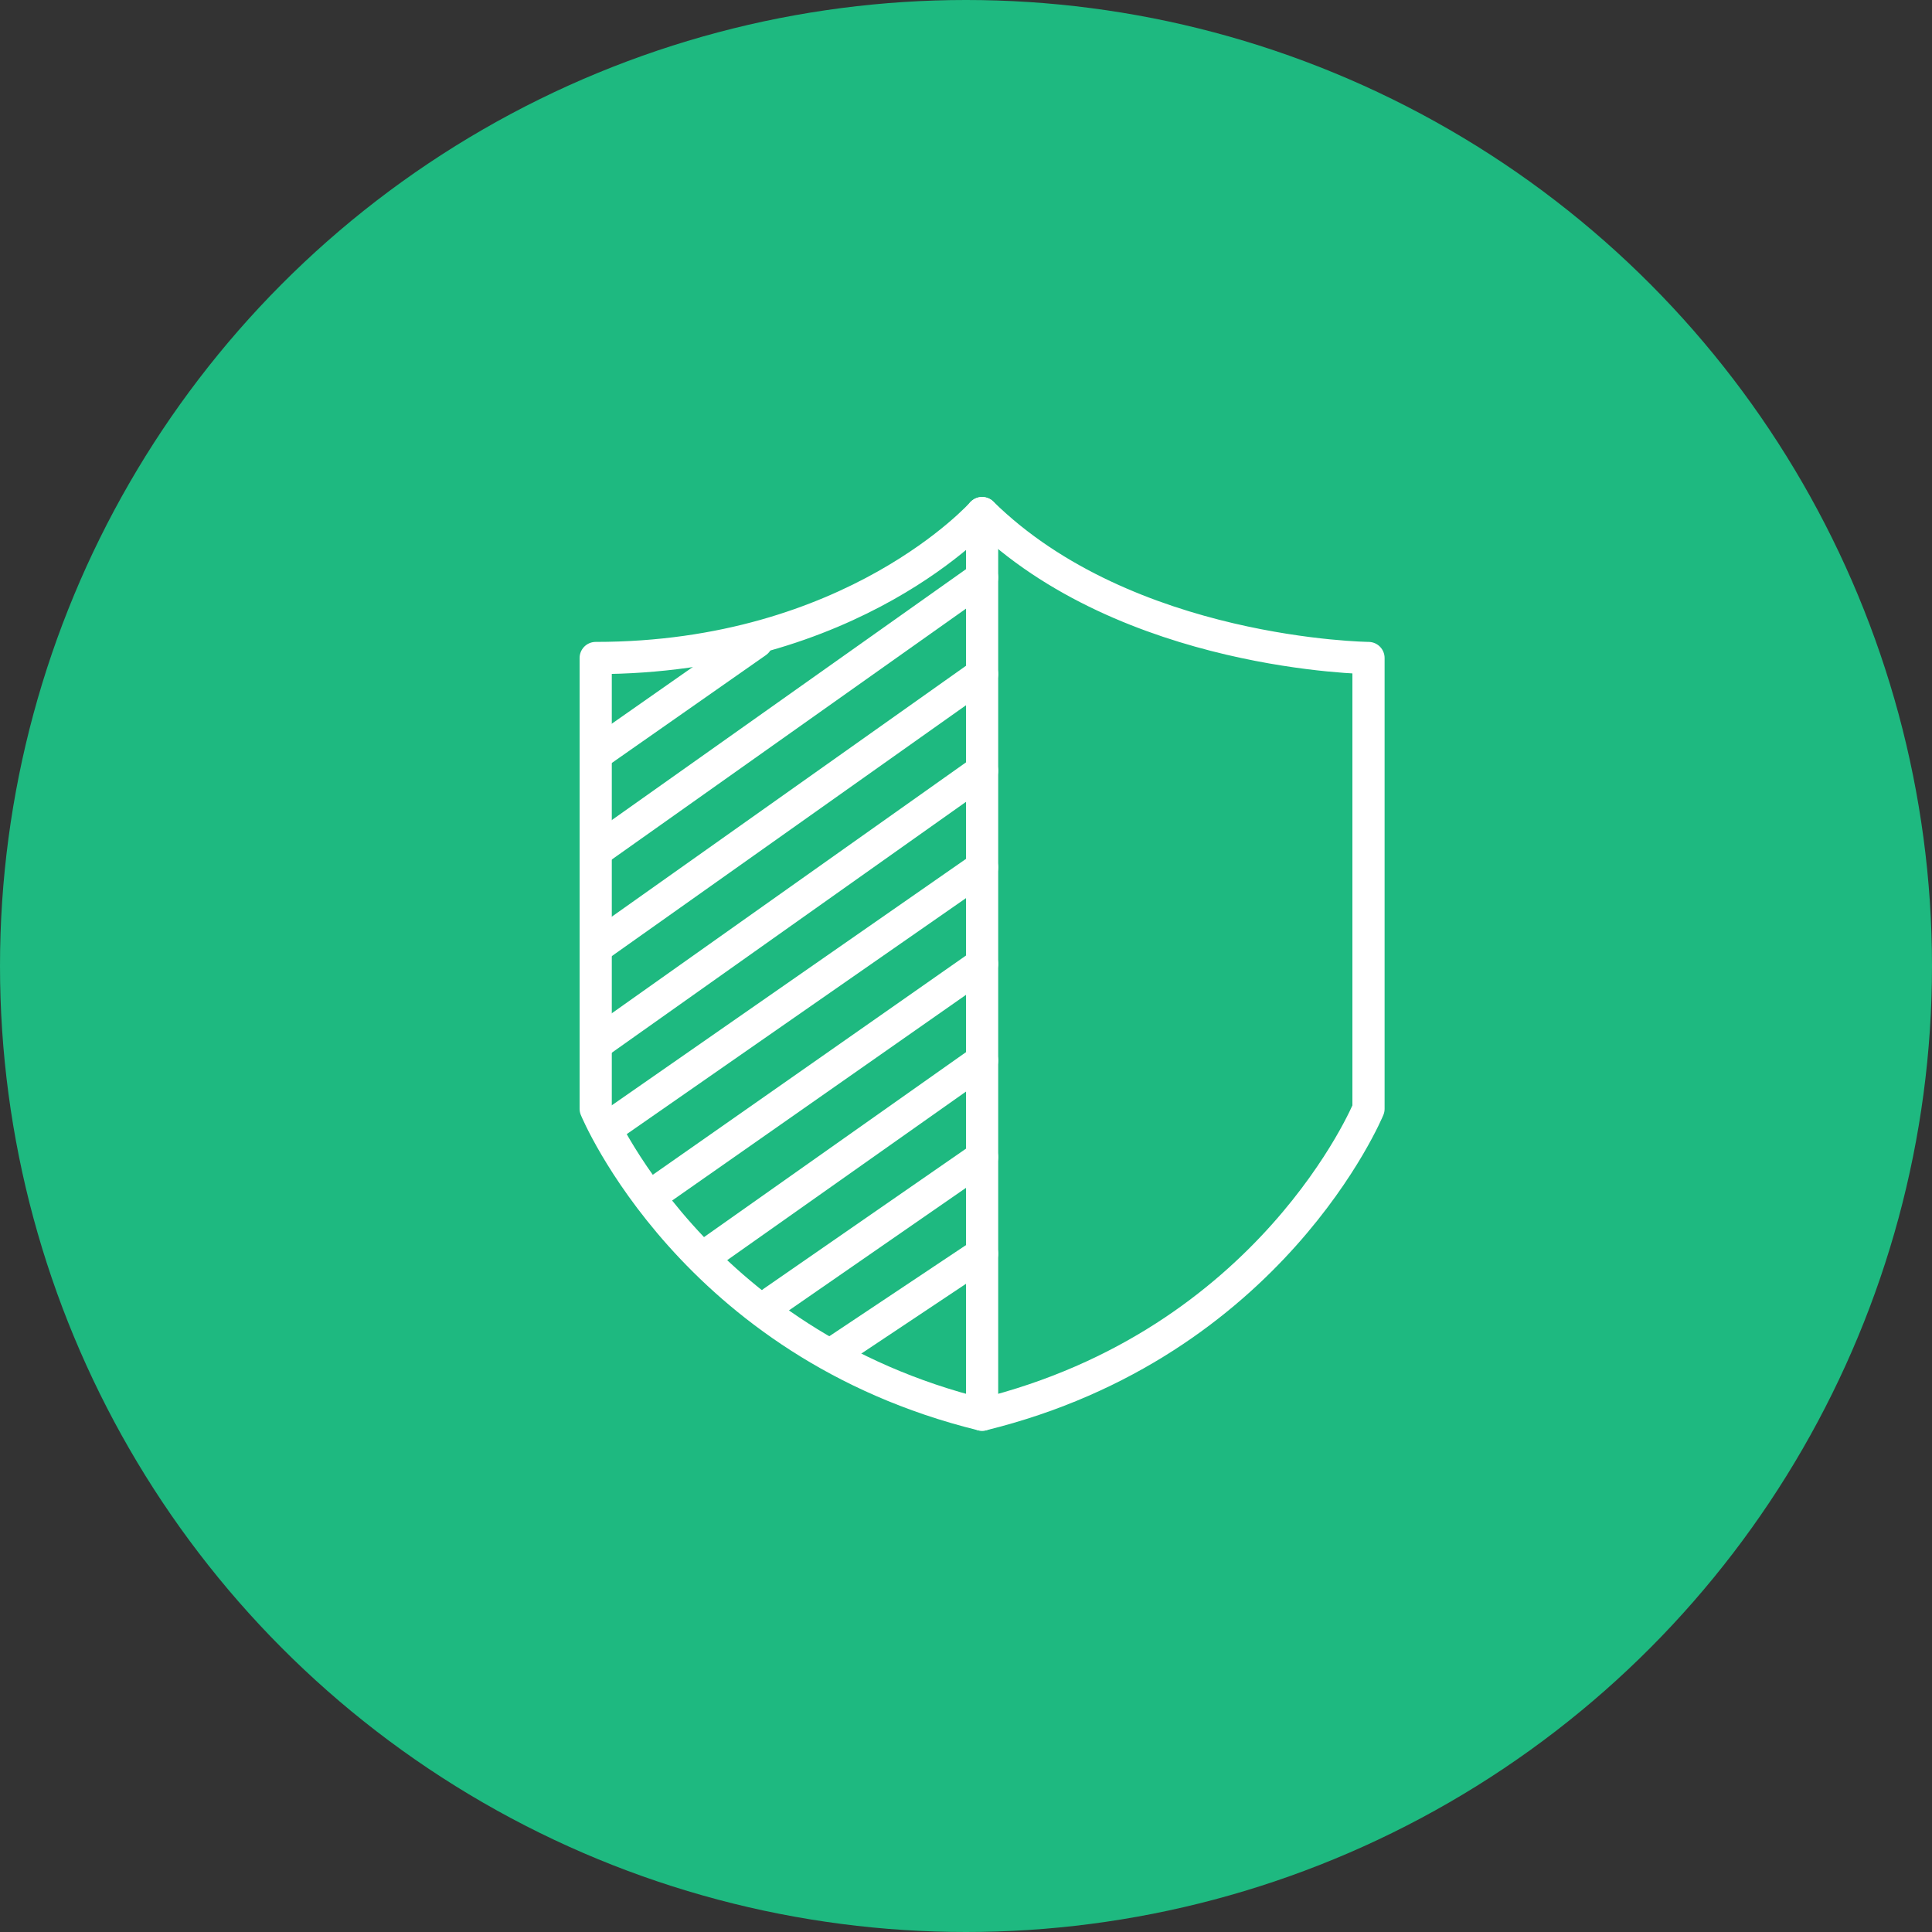 <?xml version="1.0" encoding="utf-8"?>
<!-- Generator: Adobe Illustrator 28.1.0, SVG Export Plug-In . SVG Version: 6.00 Build 0)  -->
<svg version="1.1" xmlns="http://www.w3.org/2000/svg" xmlns:xlink="http://www.w3.org/1999/xlink" x="0px" y="0px"
	 viewBox="0 0 120 120" style="enable-background:new 0 0 120 120;" xml:space="preserve">
<rect x="0" y="0" width="120" height="120" fill="#333333" stroke="none"/>
<style type="text/css">
	.st0{fill:none;stroke:#B0B2B3;stroke-width:2;stroke-miterlimit:10;}
	.st1{fill:#1EB980;}
	.st2{fill:none;stroke:#FFFFFF;stroke-width:2;stroke-linecap:round;stroke-linejoin:round;stroke-miterlimit:10;}
	.st3{fill:none;stroke:#FFFFFF;stroke-width:2;stroke-miterlimit:10;}
	.st4{display:none;}
	.st5{display:inline;opacity:0.4;}
	.st6{fill:#DAD6A3;}
	.st7{opacity:0.5;}
	.st8{fill:#D2B8C7;}
	.st9{fill:none;stroke:#7CA88A;stroke-width:115.468;stroke-miterlimit:10;}
	.st10{opacity:0.2;fill:none;stroke:#7CA88A;stroke-width:115.468;stroke-miterlimit:10;}
	.st11{fill:#FFFFFF;}
	.st12{fill:none;}
</style>
<g id="design">
	<circle class="st1" cx="60" cy="60" r="60"/>
	<g>
		<path class="st2" d="M37,40.87v28c0,0,6,14.58,24,19c18-4.42,24-19,24-19v-28c0,0-15-0.16-24-9C61,31.87,53,40.87,37,40.87z"/>
		<line class="st2" x1="61" y1="31.87" x2="61" y2="87.87"/>
		<line class="st2" x1="61" y1="35.87" x2="37" y2="52.87"/>
		<line class="st2" x1="61" y1="41.87" x2="37" y2="58.87"/>
		<line class="st2" x1="61" y1="47.87" x2="37" y2="64.87"/>
		<line class="st2" x1="61" y1="53.87" x2="38" y2="69.87"/>
		<line class="st2" x1="61" y1="59.87" x2="41" y2="73.87"/>
		<line class="st2" x1="61" y1="65.87" x2="44" y2="77.87"/>
		<line class="st2" x1="61" y1="71.87" x2="48" y2="80.87"/>
		<line class="st2" x1="61" y1="77.87" x2="52" y2="83.87"/>
		<line class="st2" x1="37" y1="46.87" x2="47" y2="39.87"/>
	</g>
</g>
<g id="Grid" class="st4">
</g>
<g id="Info">
</g>
</svg>
